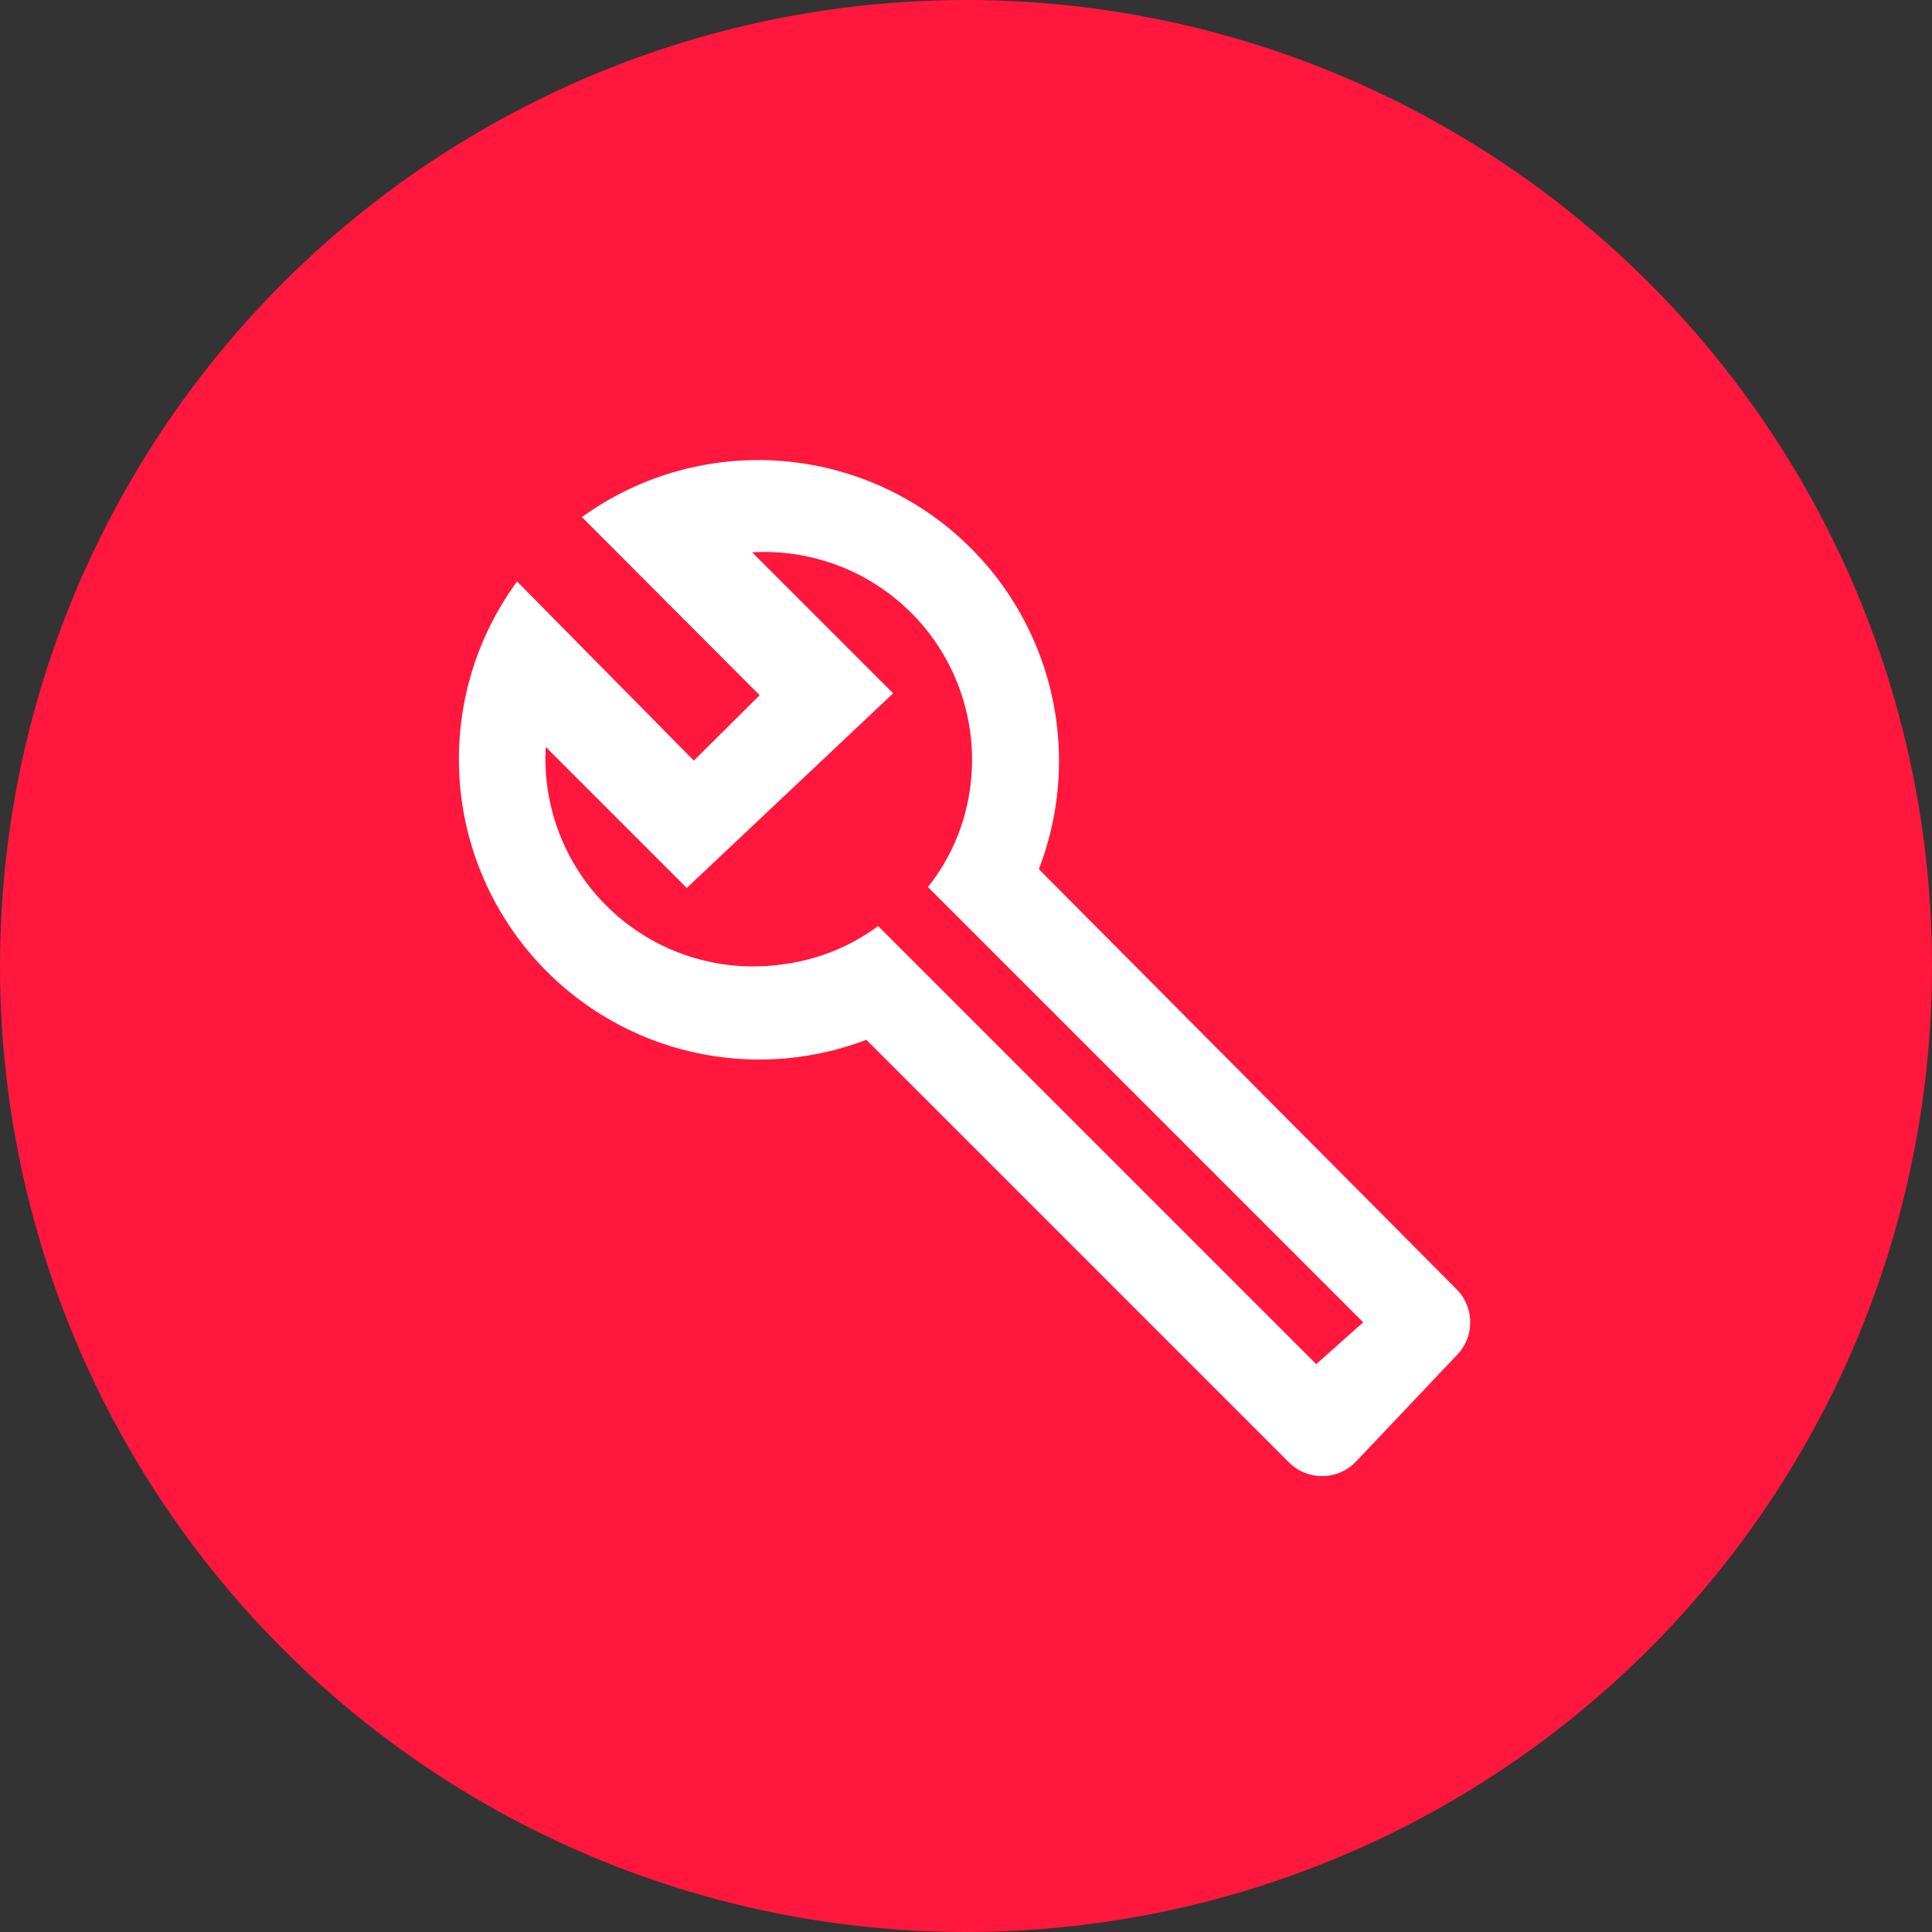 <svg xmlns="http://www.w3.org/2000/svg" viewBox="0 0 41.1 41.1"><rect x="0" y="0" width="41.1" height="41.1" fill="#333333" stroke="none"/><title>Asset 3</title><g id="Layer_2" data-name="Layer 2"><g id="Layer_1-2" data-name="Layer 1"><circle cx="20.55" cy="20.55" r="20.55" style="fill:#ff173d"/><path d="M31,27.44,22.1,18.49A6.4,6.4,0,0,0,12.38,11l3.78,3.79-1.4,1.39L11,12.37a6.39,6.39,0,0,0,7.43,9.75l9,9a1,1,0,0,0,1.39,0L31,28.82A1,1,0,0,0,31,27.44Zm-3,1.58-9.32-9.32a4.31,4.31,0,0,1-2,.81,4.42,4.42,0,0,1-5.07-4.62l3,3L19,14.75l-3-3a4.42,4.42,0,0,1,4.61,5.19,4.28,4.28,0,0,1-.87,1.93L29,28.13Z" style="fill:#fff"/></g></g></svg>